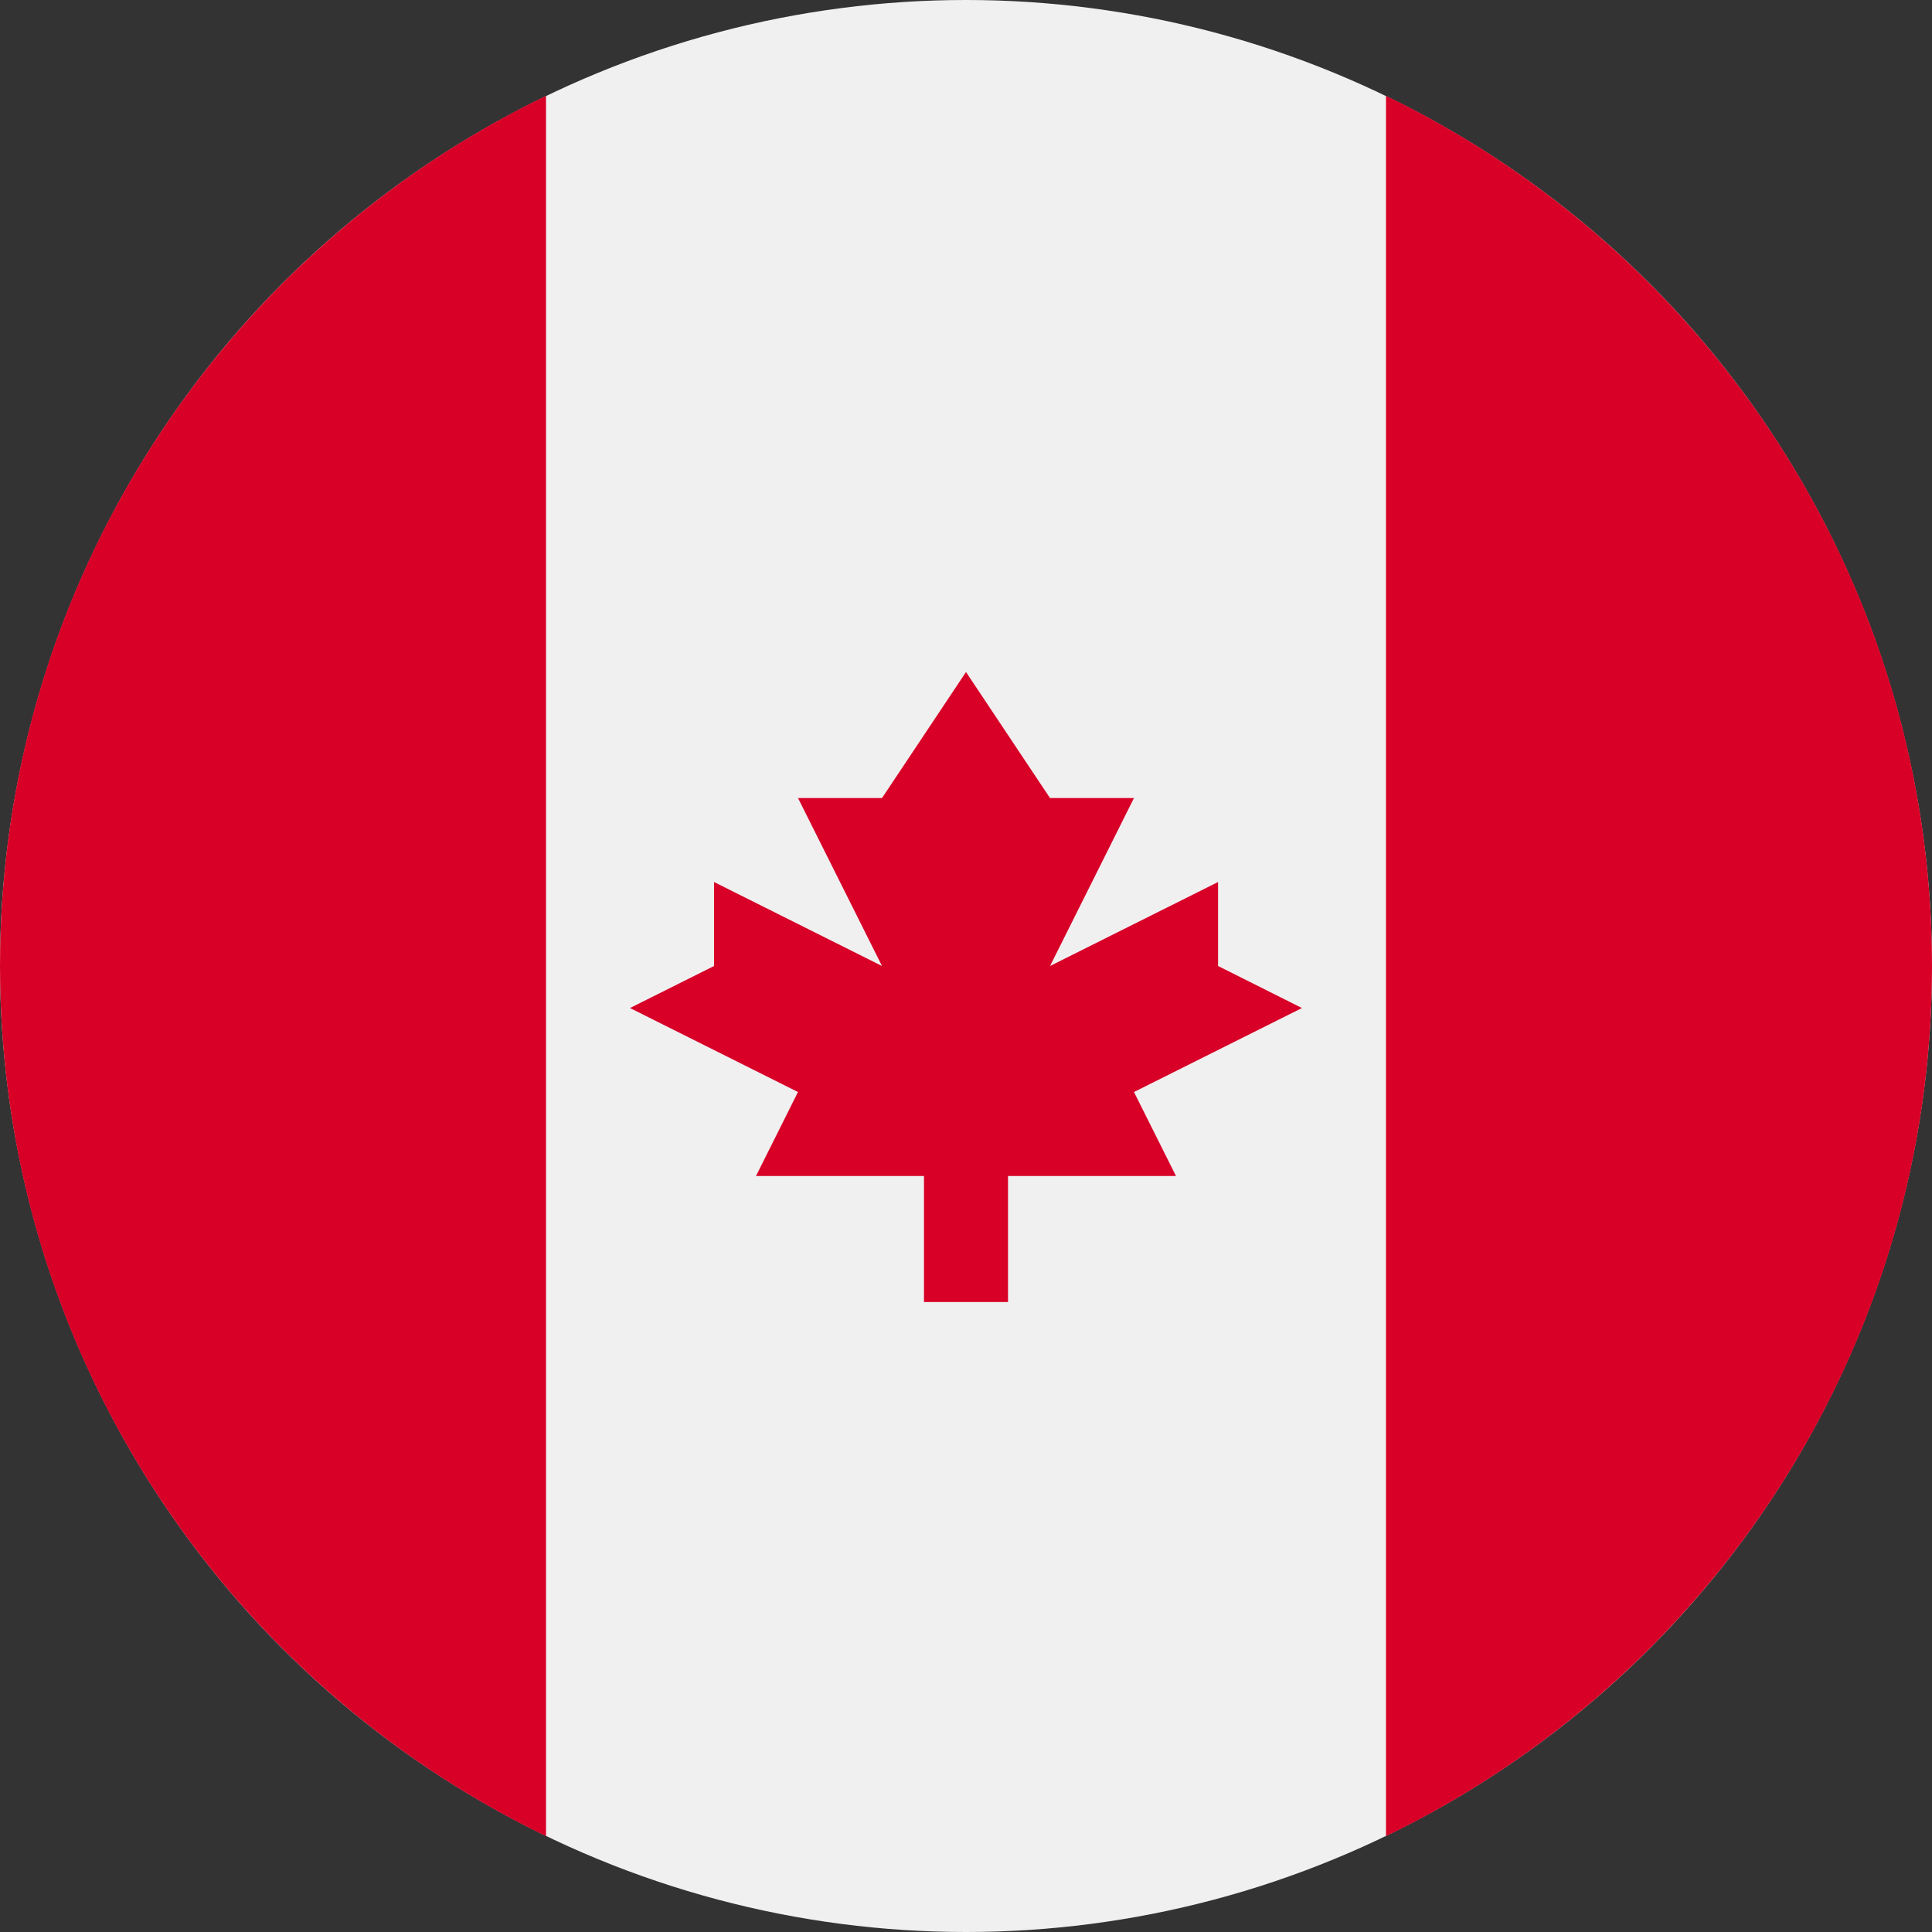 <svg width="36" height="36" viewBox="0 0 36 36" xmlns="http://www.w3.org/2000/svg">
    <rect x="0" y="0" width="36" height="36" fill="#333333" stroke="none"/>
    <g fill-rule="nonzero" fill="none">
        <circle fill="#F0F0F0" cx="18" cy="18" r="18"/>
        <g fill="#D80027">
            <path d="M36 18c0-7.136-4.153-13.302-10.174-16.214v32.428C31.847 31.302 36 25.136 36 18zM0 18c0 7.136 4.153 13.302 10.174 16.214V1.786C4.153 4.698 0 10.864 0 18zM21.13 20.348l3.13-1.565L22.697 18v-1.565L19.566 18l1.564-3.13h-1.565L18 12.522l-1.565 2.348H14.87L16.435 18l-3.13-1.565V18l-1.566.783 3.13 1.565-.782 1.565h3.13v2.348h1.566v-2.348h3.13z"/>
        </g>
    </g>
</svg>
